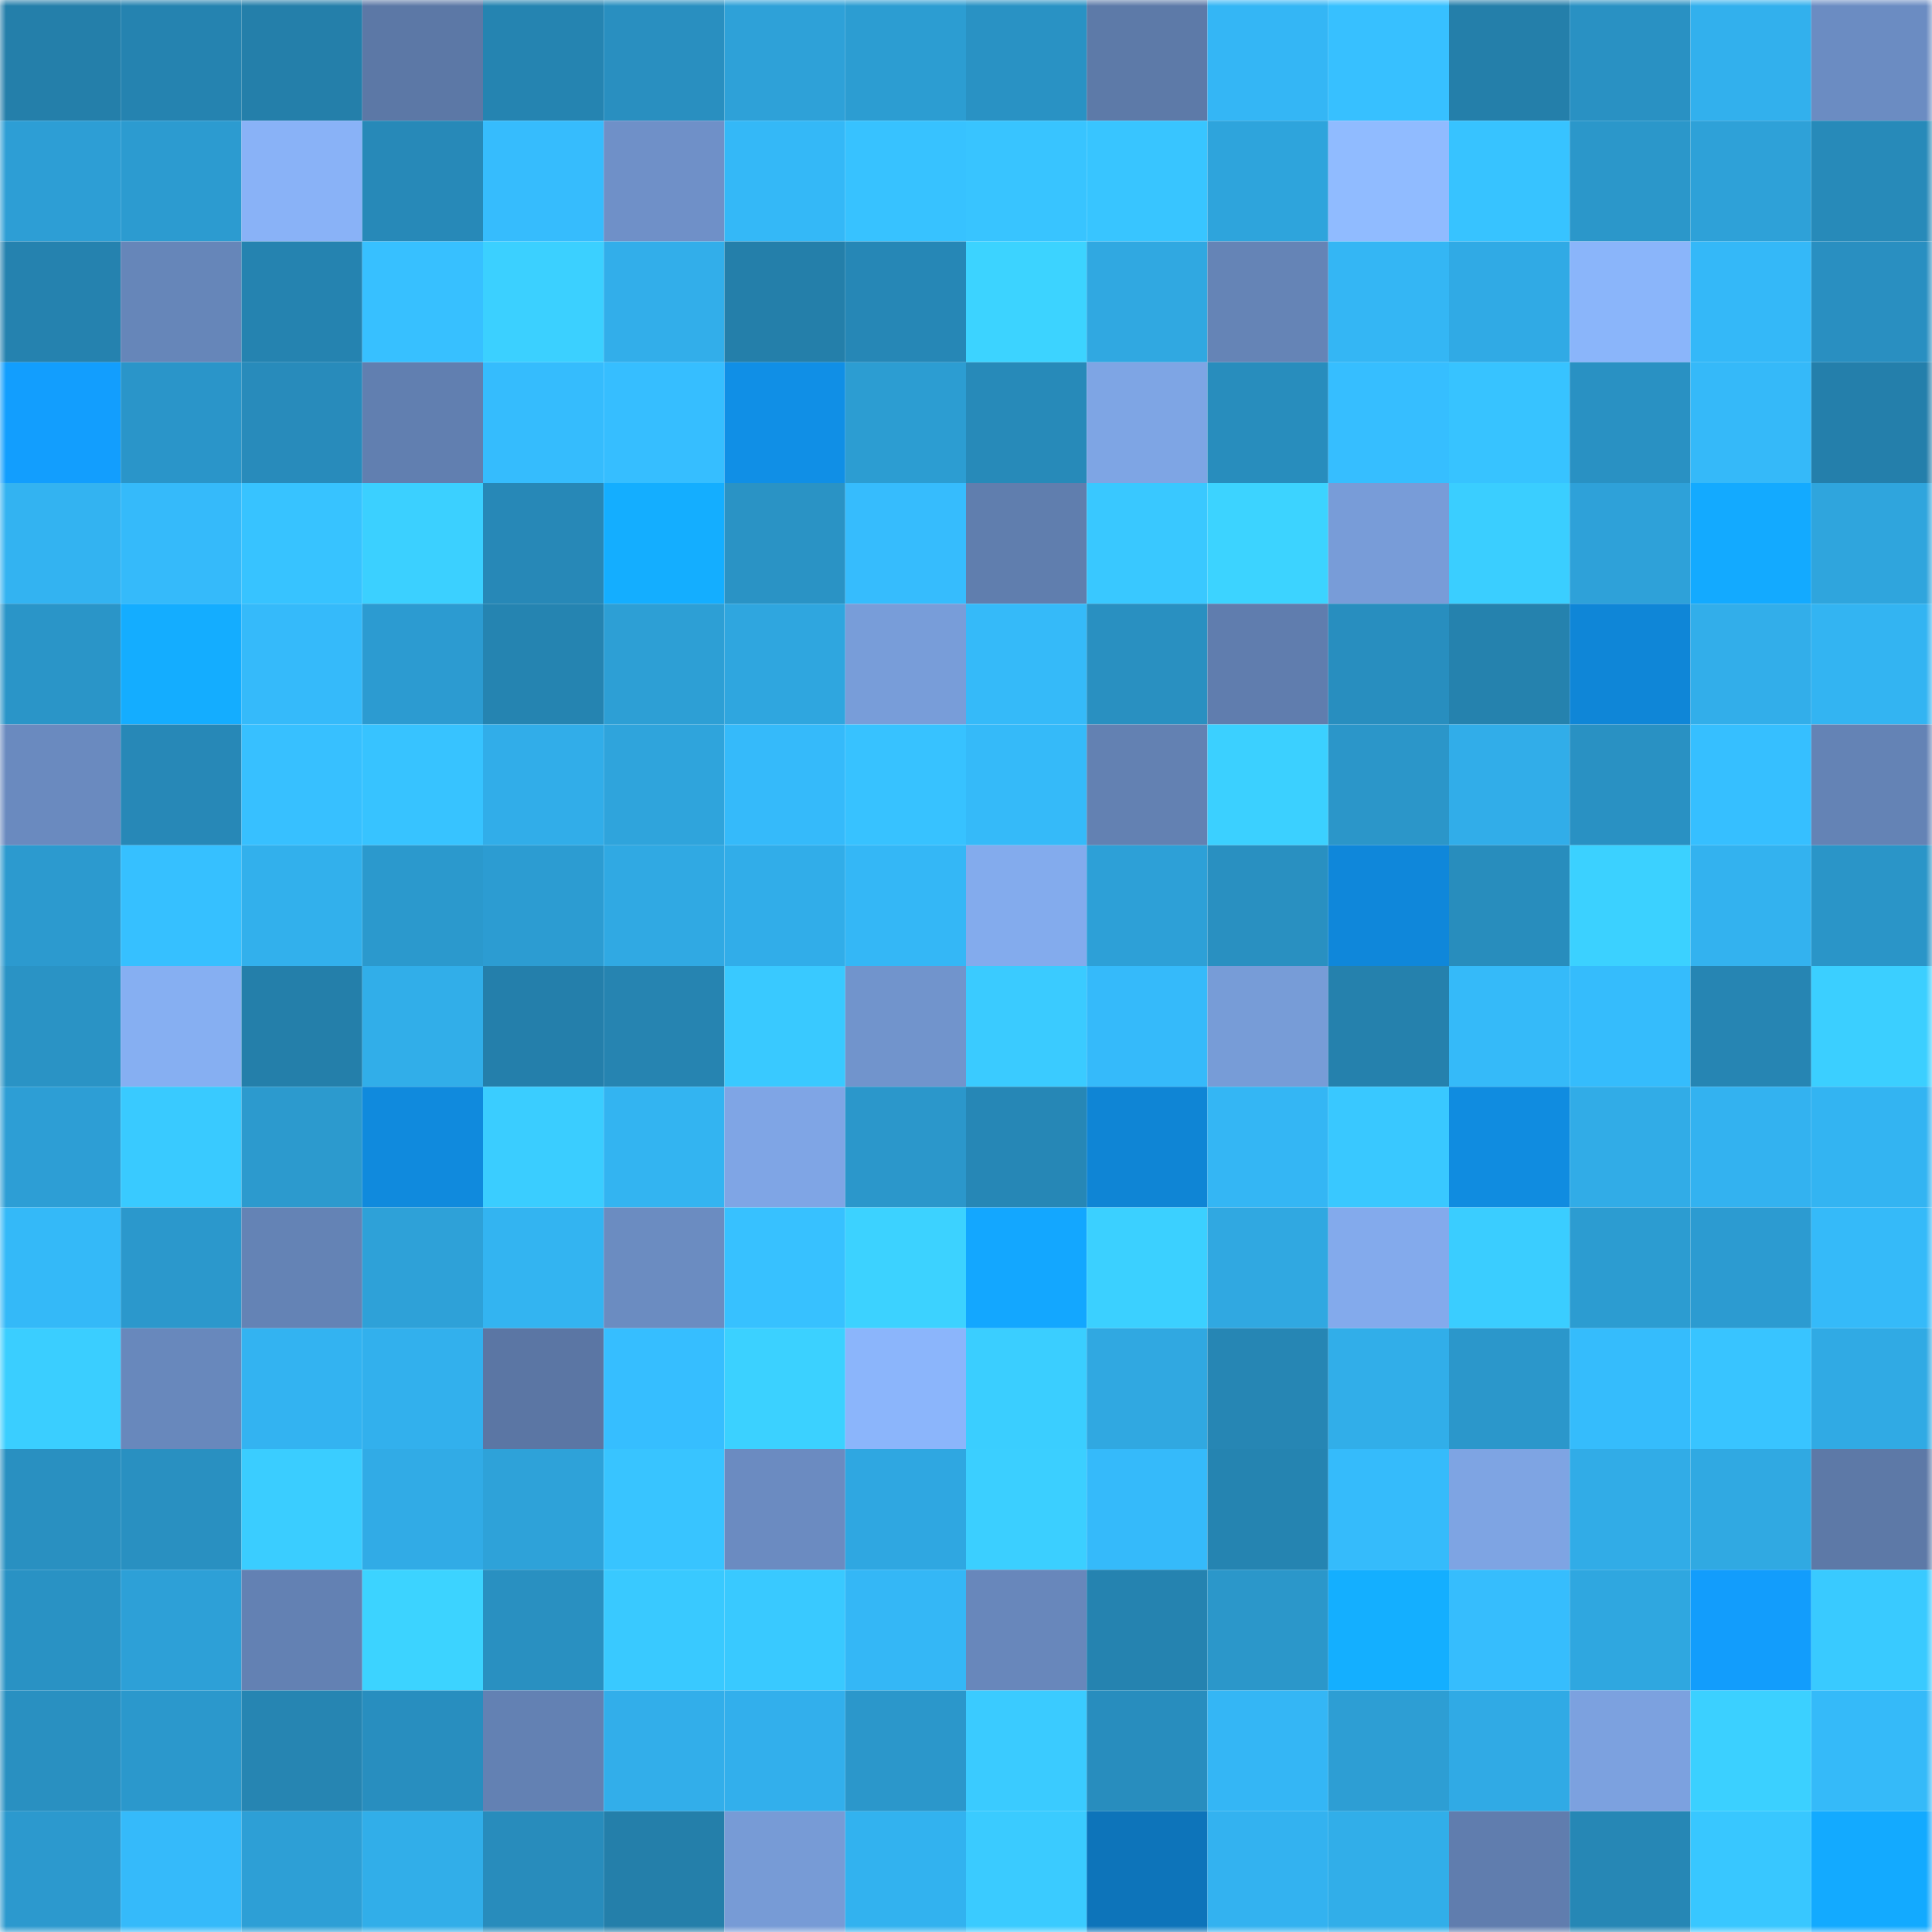 <svg viewBox="0 0 160 160" fill="none" role="img" xmlns="http://www.w3.org/2000/svg" width="240" height="240" name="ens%2C40907.eth"><mask id="1285470381" mask-type="alpha" maskUnits="userSpaceOnUse" x="0" y="0" width="160" height="160"><rect width="160" height="160" fill="#FFFFFF"></rect></mask><g mask="url(#1285470381)"><rect x="0" y="0" width="10" height="10" fill="#247faa"></rect><rect x="10" y="0" width="10" height="10" fill="#2583b0"></rect><rect x="20" y="0" width="10" height="10" fill="#247faa"></rect><rect x="30" y="0" width="10" height="10" fill="#5c78a6"></rect><rect x="40" y="0" width="10" height="10" fill="#2584b1"></rect><rect x="50" y="0" width="10" height="10" fill="#298fc0"></rect><rect x="60" y="0" width="10" height="10" fill="#2ea1d8"></rect><rect x="70" y="0" width="10" height="10" fill="#2c9dd2"></rect><rect x="80" y="0" width="10" height="10" fill="#2992c4"></rect><rect x="90" y="0" width="10" height="10" fill="#5d7aa8"></rect><rect x="100" y="0" width="10" height="10" fill="#34b6f5"></rect><rect x="110" y="0" width="10" height="10" fill="#37c0ff"></rect><rect x="120" y="0" width="10" height="10" fill="#247faa"></rect><rect x="130" y="0" width="10" height="10" fill="#2991c3"></rect><rect x="140" y="0" width="10" height="10" fill="#32b0ed"></rect><rect x="150" y="0" width="10" height="10" fill="#6b8cc2"></rect><rect x="0" y="10" width="10" height="10" fill="#2d9ed5"></rect><rect x="10" y="10" width="10" height="10" fill="#2c9bd0"></rect><rect x="20" y="10" width="10" height="10" fill="#89b2f7"></rect><rect x="30" y="10" width="10" height="10" fill="#2789b8"></rect><rect x="40" y="10" width="10" height="10" fill="#36bcfd"></rect><rect x="50" y="10" width="10" height="10" fill="#6f90c8"></rect><rect x="60" y="10" width="10" height="10" fill="#34b8f7"></rect><rect x="70" y="10" width="10" height="10" fill="#37c2ff"></rect><rect x="80" y="10" width="10" height="10" fill="#38c4ff"></rect><rect x="90" y="10" width="10" height="10" fill="#38c5ff"></rect><rect x="100" y="10" width="10" height="10" fill="#2ea4dc"></rect><rect x="110" y="10" width="10" height="10" fill="#90bbff"></rect><rect x="120" y="10" width="10" height="10" fill="#37c3ff"></rect><rect x="130" y="10" width="10" height="10" fill="#2b97ca"></rect><rect x="140" y="10" width="10" height="10" fill="#2ea1d8"></rect><rect x="150" y="10" width="10" height="10" fill="#278ab9"></rect><rect x="0" y="20" width="10" height="10" fill="#2582af"></rect><rect x="10" y="20" width="10" height="10" fill="#6686b9"></rect><rect x="20" y="20" width="10" height="10" fill="#2583b0"></rect><rect x="30" y="20" width="10" height="10" fill="#37c0ff"></rect><rect x="40" y="20" width="10" height="10" fill="#3bd0ff"></rect><rect x="50" y="20" width="10" height="10" fill="#32aeea"></rect><rect x="60" y="20" width="10" height="10" fill="#247faa"></rect><rect x="70" y="20" width="10" height="10" fill="#2687b6"></rect><rect x="80" y="20" width="10" height="10" fill="#3cd3ff"></rect><rect x="90" y="20" width="10" height="10" fill="#30a8e1"></rect><rect x="100" y="20" width="10" height="10" fill="#6584b6"></rect><rect x="110" y="20" width="10" height="10" fill="#34b6f4"></rect><rect x="120" y="20" width="10" height="10" fill="#30aae5"></rect><rect x="130" y="20" width="10" height="10" fill="#8ab5fa"></rect><rect x="140" y="20" width="10" height="10" fill="#34b8f8"></rect><rect x="150" y="20" width="10" height="10" fill="#298fc1"></rect><rect x="0" y="30" width="10" height="10" fill="#129efe"></rect><rect x="10" y="30" width="10" height="10" fill="#2a95c9"></rect><rect x="20" y="30" width="10" height="10" fill="#288bbb"></rect><rect x="30" y="30" width="10" height="10" fill="#617fb0"></rect><rect x="40" y="30" width="10" height="10" fill="#35bcfd"></rect><rect x="50" y="30" width="10" height="10" fill="#36beff"></rect><rect x="60" y="30" width="10" height="10" fill="#108fe6"></rect><rect x="70" y="30" width="10" height="10" fill="#2c9dd2"></rect><rect x="80" y="30" width="10" height="10" fill="#278ab9"></rect><rect x="90" y="30" width="10" height="10" fill="#7ea5e4"></rect><rect x="100" y="30" width="10" height="10" fill="#288dbd"></rect><rect x="110" y="30" width="10" height="10" fill="#36beff"></rect><rect x="120" y="30" width="10" height="10" fill="#37c3ff"></rect><rect x="130" y="30" width="10" height="10" fill="#2991c3"></rect><rect x="140" y="30" width="10" height="10" fill="#35b9f9"></rect><rect x="150" y="30" width="10" height="10" fill="#247fab"></rect><rect x="0" y="40" width="10" height="10" fill="#33b3f1"></rect><rect x="10" y="40" width="10" height="10" fill="#35bafa"></rect><rect x="20" y="40" width="10" height="10" fill="#37c3ff"></rect><rect x="30" y="40" width="10" height="10" fill="#3bd0ff"></rect><rect x="40" y="40" width="10" height="10" fill="#2788b7"></rect><rect x="50" y="40" width="10" height="10" fill="#14aeff"></rect><rect x="60" y="40" width="10" height="10" fill="#2a93c5"></rect><rect x="70" y="40" width="10" height="10" fill="#36bcfd"></rect><rect x="80" y="40" width="10" height="10" fill="#607eae"></rect><rect x="90" y="40" width="10" height="10" fill="#39c8ff"></rect><rect x="100" y="40" width="10" height="10" fill="#3cd3ff"></rect><rect x="110" y="40" width="10" height="10" fill="#789cd8"></rect><rect x="120" y="40" width="10" height="10" fill="#3aceff"></rect><rect x="130" y="40" width="10" height="10" fill="#2ea1d9"></rect><rect x="140" y="40" width="10" height="10" fill="#13aaff"></rect><rect x="150" y="40" width="10" height="10" fill="#2fa5dd"></rect><rect x="0" y="50" width="10" height="10" fill="#2a95c8"></rect><rect x="10" y="50" width="10" height="10" fill="#14adff"></rect><rect x="20" y="50" width="10" height="10" fill="#35bafa"></rect><rect x="30" y="50" width="10" height="10" fill="#2c9bd1"></rect><rect x="40" y="50" width="10" height="10" fill="#2584b1"></rect><rect x="50" y="50" width="10" height="10" fill="#2d9fd5"></rect><rect x="60" y="50" width="10" height="10" fill="#2fa6df"></rect><rect x="70" y="50" width="10" height="10" fill="#789dd9"></rect><rect x="80" y="50" width="10" height="10" fill="#35baf9"></rect><rect x="90" y="50" width="10" height="10" fill="#2990c1"></rect><rect x="100" y="50" width="10" height="10" fill="#607dae"></rect><rect x="110" y="50" width="10" height="10" fill="#288ebf"></rect><rect x="120" y="50" width="10" height="10" fill="#2582ae"></rect><rect x="130" y="50" width="10" height="10" fill="#0f86d7"></rect><rect x="140" y="50" width="10" height="10" fill="#32aeea"></rect><rect x="150" y="50" width="10" height="10" fill="#33b4f2"></rect><rect x="0" y="60" width="10" height="10" fill="#6a8abf"></rect><rect x="10" y="60" width="10" height="10" fill="#2788b7"></rect><rect x="20" y="60" width="10" height="10" fill="#37c0ff"></rect><rect x="30" y="60" width="10" height="10" fill="#37c3ff"></rect><rect x="40" y="60" width="10" height="10" fill="#31ade9"></rect><rect x="50" y="60" width="10" height="10" fill="#2fa4dc"></rect><rect x="60" y="60" width="10" height="10" fill="#35bafa"></rect><rect x="70" y="60" width="10" height="10" fill="#37c2ff"></rect><rect x="80" y="60" width="10" height="10" fill="#35baf9"></rect><rect x="90" y="60" width="10" height="10" fill="#6381b2"></rect><rect x="100" y="60" width="10" height="10" fill="#3bd0ff"></rect><rect x="110" y="60" width="10" height="10" fill="#2b96c9"></rect><rect x="120" y="60" width="10" height="10" fill="#31ade9"></rect><rect x="130" y="60" width="10" height="10" fill="#2991c3"></rect><rect x="140" y="60" width="10" height="10" fill="#36bfff"></rect><rect x="150" y="60" width="10" height="10" fill="#6483b5"></rect><rect x="0" y="70" width="10" height="10" fill="#2c9acf"></rect><rect x="10" y="70" width="10" height="10" fill="#36c0ff"></rect><rect x="20" y="70" width="10" height="10" fill="#32b0ec"></rect><rect x="30" y="70" width="10" height="10" fill="#2b99cd"></rect><rect x="40" y="70" width="10" height="10" fill="#2c9cd2"></rect><rect x="50" y="70" width="10" height="10" fill="#30a9e3"></rect><rect x="60" y="70" width="10" height="10" fill="#31ade9"></rect><rect x="70" y="70" width="10" height="10" fill="#34b7f6"></rect><rect x="80" y="70" width="10" height="10" fill="#83abed"></rect><rect x="90" y="70" width="10" height="10" fill="#2da0d7"></rect><rect x="100" y="70" width="10" height="10" fill="#2990c1"></rect><rect x="110" y="70" width="10" height="10" fill="#0f87da"></rect><rect x="120" y="70" width="10" height="10" fill="#288dbd"></rect><rect x="130" y="70" width="10" height="10" fill="#3bd1ff"></rect><rect x="140" y="70" width="10" height="10" fill="#33b2ef"></rect><rect x="150" y="70" width="10" height="10" fill="#2a95c8"></rect><rect x="0" y="80" width="10" height="10" fill="#2a93c5"></rect><rect x="10" y="80" width="10" height="10" fill="#86aff2"></rect><rect x="20" y="80" width="10" height="10" fill="#247faa"></rect><rect x="30" y="80" width="10" height="10" fill="#31aee9"></rect><rect x="40" y="80" width="10" height="10" fill="#247fab"></rect><rect x="50" y="80" width="10" height="10" fill="#2684b1"></rect><rect x="60" y="80" width="10" height="10" fill="#39c9ff"></rect><rect x="70" y="80" width="10" height="10" fill="#7194cc"></rect><rect x="80" y="80" width="10" height="10" fill="#3acbff"></rect><rect x="90" y="80" width="10" height="10" fill="#35bafa"></rect><rect x="100" y="80" width="10" height="10" fill="#779cd7"></rect><rect x="110" y="80" width="10" height="10" fill="#2581ad"></rect><rect x="120" y="80" width="10" height="10" fill="#35baf9"></rect><rect x="130" y="80" width="10" height="10" fill="#35bcfc"></rect><rect x="140" y="80" width="10" height="10" fill="#2685b3"></rect><rect x="150" y="80" width="10" height="10" fill="#3bcfff"></rect><rect x="0" y="90" width="10" height="10" fill="#2d9ed5"></rect><rect x="10" y="90" width="10" height="10" fill="#39caff"></rect><rect x="20" y="90" width="10" height="10" fill="#2c9ace"></rect><rect x="30" y="90" width="10" height="10" fill="#108add"></rect><rect x="40" y="90" width="10" height="10" fill="#3acdff"></rect><rect x="50" y="90" width="10" height="10" fill="#33b4f1"></rect><rect x="60" y="90" width="10" height="10" fill="#7fa5e5"></rect><rect x="70" y="90" width="10" height="10" fill="#2b97cb"></rect><rect x="80" y="90" width="10" height="10" fill="#2687b6"></rect><rect x="90" y="90" width="10" height="10" fill="#0f85d5"></rect><rect x="100" y="90" width="10" height="10" fill="#34b6f4"></rect><rect x="110" y="90" width="10" height="10" fill="#39c8ff"></rect><rect x="120" y="90" width="10" height="10" fill="#108ce0"></rect><rect x="130" y="90" width="10" height="10" fill="#31ace7"></rect><rect x="140" y="90" width="10" height="10" fill="#33b2f0"></rect><rect x="150" y="90" width="10" height="10" fill="#33b4f2"></rect><rect x="0" y="100" width="10" height="10" fill="#34b9f8"></rect><rect x="10" y="100" width="10" height="10" fill="#2b98cc"></rect><rect x="20" y="100" width="10" height="10" fill="#6483b5"></rect><rect x="30" y="100" width="10" height="10" fill="#2ea1d8"></rect><rect x="40" y="100" width="10" height="10" fill="#33b4f1"></rect><rect x="50" y="100" width="10" height="10" fill="#6b8cc1"></rect><rect x="60" y="100" width="10" height="10" fill="#37c1ff"></rect><rect x="70" y="100" width="10" height="10" fill="#3cd2ff"></rect><rect x="80" y="100" width="10" height="10" fill="#13a7ff"></rect><rect x="90" y="100" width="10" height="10" fill="#3bd0ff"></rect><rect x="100" y="100" width="10" height="10" fill="#30a8e1"></rect><rect x="110" y="100" width="10" height="10" fill="#83aaec"></rect><rect x="120" y="100" width="10" height="10" fill="#3acdff"></rect><rect x="130" y="100" width="10" height="10" fill="#2c9cd1"></rect><rect x="140" y="100" width="10" height="10" fill="#2c9bd1"></rect><rect x="150" y="100" width="10" height="10" fill="#35baf9"></rect><rect x="0" y="110" width="10" height="10" fill="#3aceff"></rect><rect x="10" y="110" width="10" height="10" fill="#6888bc"></rect><rect x="20" y="110" width="10" height="10" fill="#33b3f1"></rect><rect x="30" y="110" width="10" height="10" fill="#32b0ed"></rect><rect x="40" y="110" width="10" height="10" fill="#5b76a4"></rect><rect x="50" y="110" width="10" height="10" fill="#36beff"></rect><rect x="60" y="110" width="10" height="10" fill="#3bd1ff"></rect><rect x="70" y="110" width="10" height="10" fill="#8bb5fb"></rect><rect x="80" y="110" width="10" height="10" fill="#3aceff"></rect><rect x="90" y="110" width="10" height="10" fill="#30a8e1"></rect><rect x="100" y="110" width="10" height="10" fill="#2686b4"></rect><rect x="110" y="110" width="10" height="10" fill="#31aee9"></rect><rect x="120" y="110" width="10" height="10" fill="#2b97cb"></rect><rect x="130" y="110" width="10" height="10" fill="#35bcfc"></rect><rect x="140" y="110" width="10" height="10" fill="#38c4ff"></rect><rect x="150" y="110" width="10" height="10" fill="#30aae4"></rect><rect x="0" y="120" width="10" height="10" fill="#2990c1"></rect><rect x="10" y="120" width="10" height="10" fill="#2990c1"></rect><rect x="20" y="120" width="10" height="10" fill="#3acdff"></rect><rect x="30" y="120" width="10" height="10" fill="#31abe6"></rect><rect x="40" y="120" width="10" height="10" fill="#2ea2d9"></rect><rect x="50" y="120" width="10" height="10" fill="#38c4ff"></rect><rect x="60" y="120" width="10" height="10" fill="#6b8bc1"></rect><rect x="70" y="120" width="10" height="10" fill="#2fa7e1"></rect><rect x="80" y="120" width="10" height="10" fill="#3bcfff"></rect><rect x="90" y="120" width="10" height="10" fill="#35bafa"></rect><rect x="100" y="120" width="10" height="10" fill="#2584b1"></rect><rect x="110" y="120" width="10" height="10" fill="#35bbfb"></rect><rect x="120" y="120" width="10" height="10" fill="#7ea4e3"></rect><rect x="130" y="120" width="10" height="10" fill="#31ace7"></rect><rect x="140" y="120" width="10" height="10" fill="#30a9e2"></rect><rect x="150" y="120" width="10" height="10" fill="#5d79a7"></rect><rect x="0" y="130" width="10" height="10" fill="#2992c4"></rect><rect x="10" y="130" width="10" height="10" fill="#2da0d7"></rect><rect x="20" y="130" width="10" height="10" fill="#6381b3"></rect><rect x="30" y="130" width="10" height="10" fill="#3cd3ff"></rect><rect x="40" y="130" width="10" height="10" fill="#2990c1"></rect><rect x="50" y="130" width="10" height="10" fill="#39c9ff"></rect><rect x="60" y="130" width="10" height="10" fill="#39c9ff"></rect><rect x="70" y="130" width="10" height="10" fill="#34b7f6"></rect><rect x="80" y="130" width="10" height="10" fill="#6887bb"></rect><rect x="90" y="130" width="10" height="10" fill="#2583b0"></rect><rect x="100" y="130" width="10" height="10" fill="#2b97ca"></rect><rect x="110" y="130" width="10" height="10" fill="#14afff"></rect><rect x="120" y="130" width="10" height="10" fill="#36bdfd"></rect><rect x="130" y="130" width="10" height="10" fill="#2fa7e0"></rect><rect x="140" y="130" width="10" height="10" fill="#129dfc"></rect><rect x="150" y="130" width="10" height="10" fill="#39caff"></rect><rect x="0" y="140" width="10" height="10" fill="#2990c1"></rect><rect x="10" y="140" width="10" height="10" fill="#2b98cc"></rect><rect x="20" y="140" width="10" height="10" fill="#2685b2"></rect><rect x="30" y="140" width="10" height="10" fill="#288ebf"></rect><rect x="40" y="140" width="10" height="10" fill="#6381b3"></rect><rect x="50" y="140" width="10" height="10" fill="#32aeea"></rect><rect x="60" y="140" width="10" height="10" fill="#32afec"></rect><rect x="70" y="140" width="10" height="10" fill="#2b97cb"></rect><rect x="80" y="140" width="10" height="10" fill="#3acbff"></rect><rect x="90" y="140" width="10" height="10" fill="#288dbe"></rect><rect x="100" y="140" width="10" height="10" fill="#34b6f5"></rect><rect x="110" y="140" width="10" height="10" fill="#2d9ed4"></rect><rect x="120" y="140" width="10" height="10" fill="#30aae5"></rect><rect x="130" y="140" width="10" height="10" fill="#7ca1df"></rect><rect x="140" y="140" width="10" height="10" fill="#3bd0ff"></rect><rect x="150" y="140" width="10" height="10" fill="#35baf9"></rect><rect x="0" y="150" width="10" height="10" fill="#2c99ce"></rect><rect x="10" y="150" width="10" height="10" fill="#35bafa"></rect><rect x="20" y="150" width="10" height="10" fill="#2d9fd6"></rect><rect x="30" y="150" width="10" height="10" fill="#31aee9"></rect><rect x="40" y="150" width="10" height="10" fill="#288cbc"></rect><rect x="50" y="150" width="10" height="10" fill="#247faa"></rect><rect x="60" y="150" width="10" height="10" fill="#779bd6"></rect><rect x="70" y="150" width="10" height="10" fill="#32b2ef"></rect><rect x="80" y="150" width="10" height="10" fill="#3acbff"></rect><rect x="90" y="150" width="10" height="10" fill="#0d74ba"></rect><rect x="100" y="150" width="10" height="10" fill="#33b2f0"></rect><rect x="110" y="150" width="10" height="10" fill="#31aee9"></rect><rect x="120" y="150" width="10" height="10" fill="#607dae"></rect><rect x="130" y="150" width="10" height="10" fill="#2687b5"></rect><rect x="140" y="150" width="10" height="10" fill="#38c7ff"></rect><rect x="150" y="150" width="10" height="10" fill="#13aaff"></rect></g></svg>